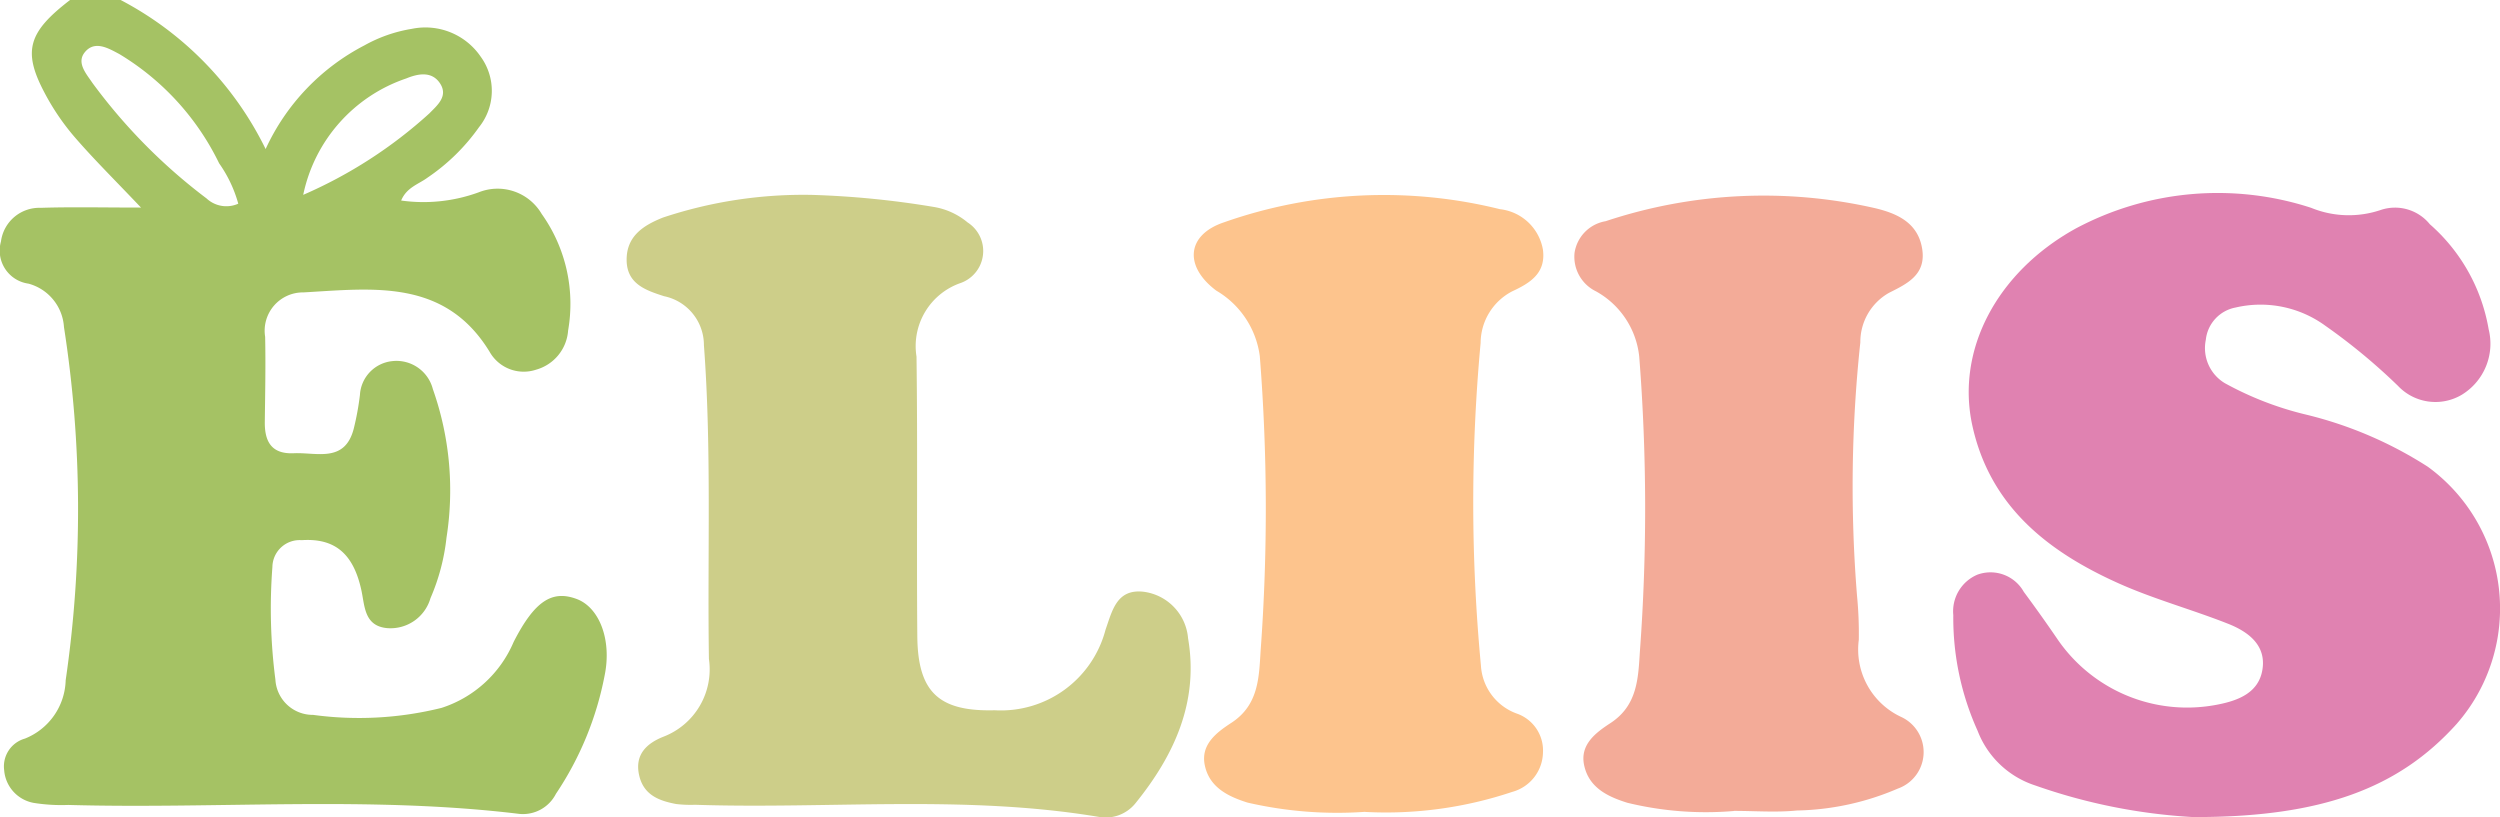 <?xml version="1.0" encoding="UTF-8"?> <svg xmlns="http://www.w3.org/2000/svg" width="104" height="34" viewBox="0 0 104 34"><g transform="translate(6790 22717.787)"><path d="M318.792,56.661a23.779,23.779,0,0,1-6.549-1.316,3.827,3.827,0,0,1-2.39-2.269,11.405,11.405,0,0,1-1.013-4.816,1.655,1.655,0,0,1,1-1.681,1.588,1.588,0,0,1,1.933.714q.7.945,1.366,1.918a6.535,6.535,0,0,0,6.72,2.767c.86-.169,1.679-.5,1.838-1.432.177-1.035-.592-1.6-1.442-1.932-1.5-.592-3.078-1.02-4.548-1.68-2.936-1.318-5.335-3.2-6.073-6.552-.693-3.149,1.02-6.389,4.293-8.2a12.541,12.541,0,0,1,9.795-.866,4.142,4.142,0,0,0,2.92.084,1.865,1.865,0,0,1,2.022.6,7.474,7.474,0,0,1,2.446,4.365A2.488,2.488,0,0,1,330,39.09a2.146,2.146,0,0,1-2.664-.369,24.781,24.781,0,0,0-3.022-2.5,4.574,4.574,0,0,0-3.726-.757,1.529,1.529,0,0,0-1.243,1.345,1.7,1.7,0,0,0,.786,1.8,13.492,13.492,0,0,0,3.415,1.318,16.615,16.615,0,0,1,5.033,2.161,7.288,7.288,0,0,1,1.193,10.708c-2.392,2.653-5.586,3.881-10.976,3.866" transform="translate(-7017.583 -22740.459)" fill="#e082b1"></path><path d="M255.551,56.625a13.812,13.812,0,0,1-4.426-.342c-.827-.257-1.591-.631-1.795-1.541-.2-.873.478-1.375,1.088-1.773,1.132-.738,1.156-1.874,1.228-3a81.056,81.056,0,0,0-.029-12.247,3.52,3.52,0,0,0-1.8-2.716,1.6,1.6,0,0,1-.891-1.6,1.571,1.571,0,0,1,1.294-1.317,20.818,20.818,0,0,1,11.238-.535c.905.221,1.765.608,1.932,1.7.163,1.068-.637,1.44-1.381,1.814a2.347,2.347,0,0,0-1.194,2.06,56.459,56.459,0,0,0-.137,10.55,16.223,16.223,0,0,1,.073,1.826,3.094,3.094,0,0,0,1.746,3.2,1.611,1.611,0,0,1-.124,2.989,11.119,11.119,0,0,1-4.194.911c-.867.087-1.75.016-2.625.016" transform="translate(-6973.425 -22740.674)" fill="#f3ab98"></path><path d="M195.891,56.614A16.59,16.59,0,0,1,191,56.23c-.83-.26-1.591-.646-1.779-1.556-.179-.866.5-1.368,1.111-1.766,1.134-.742,1.143-1.887,1.213-3.009a80.847,80.847,0,0,0-.036-12.247,3.72,3.72,0,0,0-1.808-2.719c-1.347-1.007-1.246-2.317.318-2.842a20.034,20.034,0,0,1,11.48-.547,2.046,2.046,0,0,1,1.789,1.686c.133,1-.568,1.4-1.292,1.738a2.434,2.434,0,0,0-1.3,2.138,72.061,72.061,0,0,0,.012,13.417,2.267,2.267,0,0,0,1.482,2,1.625,1.625,0,0,1,1.1,1.619,1.735,1.735,0,0,1-1.28,1.643,16.527,16.527,0,0,1-6.124.833" transform="translate(-6929.102 -22740.629)" fill="#fdc48d"></path><path d="M106.8,30.95a37.442,37.442,0,0,1,5.043.5,2.943,2.943,0,0,1,1.412.645,1.413,1.413,0,0,1-.284,2.518,2.777,2.777,0,0,0-1.841,3.067c.051,3.876,0,7.753.033,11.63.021,2.333.9,3.138,3.221,3.079a4.5,4.5,0,0,0,4.61-3.353c.281-.8.468-1.7,1.575-1.578a2.131,2.131,0,0,1,1.858,1.94c.452,2.638-.573,4.864-2.194,6.866a1.591,1.591,0,0,1-1.541.557c-5.568-.927-11.181-.317-16.771-.5a5.226,5.226,0,0,1-.786-.031c-.714-.134-1.36-.374-1.544-1.2-.193-.863.322-1.327,1.008-1.6a3,3,0,0,0,1.895-3.235c-.067-4.35.117-8.7-.208-13.053a2.077,2.077,0,0,0-1.658-2.038c-.759-.245-1.552-.51-1.557-1.508s.706-1.442,1.509-1.763a18.517,18.517,0,0,1,6.22-.943" transform="translate(-6863.003 -22740.629)" fill="#cdce89"></path><path d="M5.019,0A13.883,13.883,0,0,1,11.05,6.2,9.162,9.162,0,0,1,15.16,1.888,6.008,6.008,0,0,1,17.131,1.2,2.786,2.786,0,0,1,20,2.362a2.414,2.414,0,0,1-.073,2.929,8.328,8.328,0,0,1-2.144,2.1c-.364.271-.866.4-1.095.951A6.692,6.692,0,0,0,19.915,8a2.124,2.124,0,0,1,2.619.9,6.446,6.446,0,0,1,1.1,4.845A1.829,1.829,0,0,1,22.3,15.379a1.629,1.629,0,0,1-1.936-.751C18.5,11.583,15.51,12,12.63,12.164a1.594,1.594,0,0,0-1.6,1.847c.025,1.176,0,2.353-.014,3.529-.013.829.278,1.357,1.207,1.315.951-.043,2.115.41,2.49-1.011a11.51,11.51,0,0,0,.26-1.411,1.5,1.5,0,0,1,1.335-1.409,1.564,1.564,0,0,1,1.7,1.166,12.646,12.646,0,0,1,.566,6.178,8.67,8.67,0,0,1-.666,2.516,1.731,1.731,0,0,1-1.793,1.247c-.961-.083-.938-.906-1.078-1.56-.329-1.538-1.105-2.192-2.49-2.1a1.134,1.134,0,0,0-1.215,1.113,22.943,22.943,0,0,0,.125,4.692,1.556,1.556,0,0,0,1.567,1.463,14.22,14.22,0,0,0,5.344-.291,4.887,4.887,0,0,0,3-2.744c.873-1.707,1.6-2.168,2.624-1.785.953.358,1.463,1.72,1.16,3.183a13.333,13.333,0,0,1-2.026,4.922,1.54,1.54,0,0,1-1.514.835c-6.244-.758-12.515-.2-18.772-.373A7.332,7.332,0,0,1,1.4,33.4,1.5,1.5,0,0,1,.173,32.035a1.2,1.2,0,0,1,.865-1.31A2.69,2.69,0,0,0,2.732,28.3a49.3,49.3,0,0,0-.071-14.695A2,2,0,0,0,1.186,11.8,1.388,1.388,0,0,1,.04,10.046a1.61,1.61,0,0,1,1.655-1.4c1.293-.042,2.588-.011,4.17-.011C4.783,7.494,3.892,6.616,3.079,5.672A9.848,9.848,0,0,1,1.84,3.834C.937,2.117,1.179,1.331,2.915,0ZM9.911,8.47a5.4,5.4,0,0,0-.795-1.676A10.81,10.81,0,0,0,4.963,2.248c-.438-.23-1.014-.585-1.431-.08-.364.44.057.9.315,1.285a23.266,23.266,0,0,0,4.743,4.8,1.209,1.209,0,0,0,1.321.221m2.7-.367a19.109,19.109,0,0,0,5.251-3.39c.31-.321.787-.7.456-1.229-.345-.549-.937-.422-1.418-.225A6.513,6.513,0,0,0,12.615,8.1" transform="translate(-6790 -22717.787)" fill="#a5c264"></path></g></svg> 